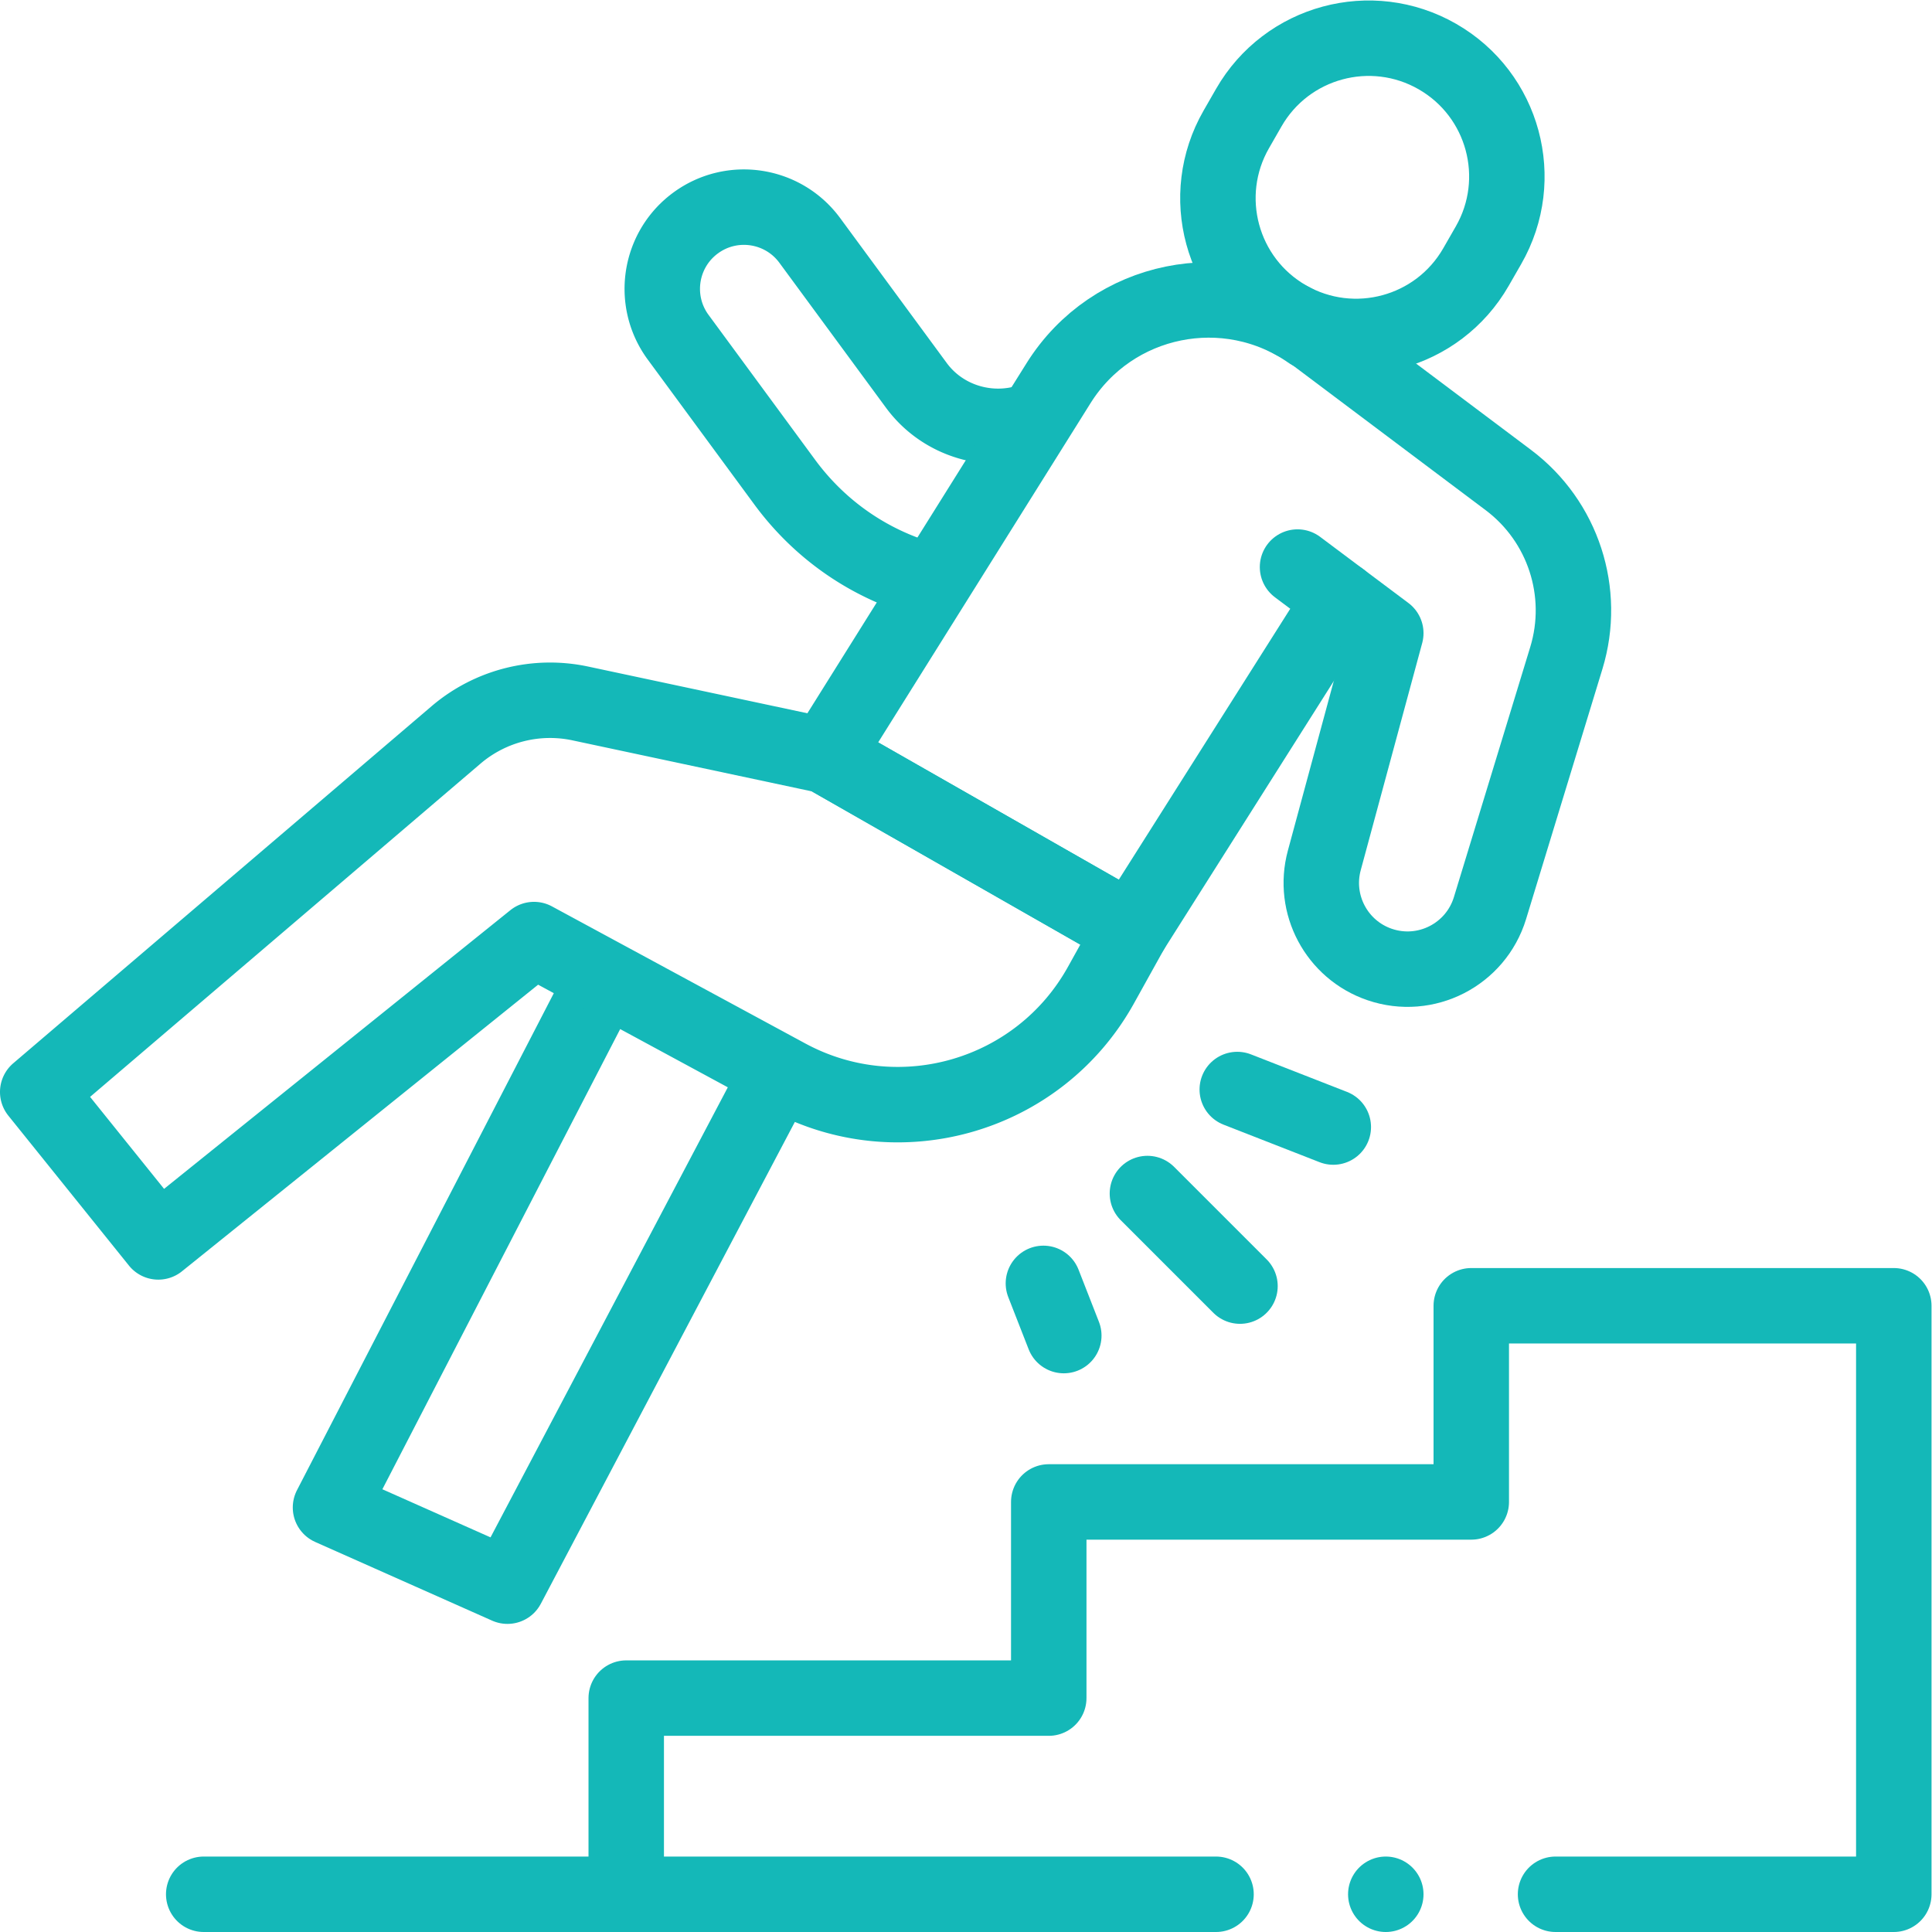 <svg xmlns="http://www.w3.org/2000/svg" xmlns:xlink="http://www.w3.org/1999/xlink" width="512" height="512" x="0" y="0" viewBox="0 0 682.667 682.667" style="enable-background:new 0 0 512 512" xml:space="preserve" class=""><g><defs><clipPath id="a" clipPathUnits="userSpaceOnUse"><path d="M0 512h512V0H0Z" fill="#14b8b8" opacity="1" data-original="#000000"></path></clipPath></defs><g clip-path="url(#a)" transform="matrix(1.333 0 0 -1.333 0 682.667)"><path d="M0 0c-10.924-4.006-23.731-.517-30.906 9.24l-28.246 38.407c-7.086 9.633-20.64 11.7-30.273 4.616-6.608-4.861-9.655-12.764-8.632-20.357a21.562 21.562 0 0 1 4.017-9.917l28.246-38.407c9.559-12.997 23.033-22.141 38.443-26.218" style="stroke-width:20;stroke-linecap:round;stroke-linejoin:round;stroke-miterlimit:10;stroke-dasharray:none;stroke-opacity:1" transform="translate(273.805 400.746)" fill="none" stroke="#14b8b8" stroke-width="20" stroke-linecap="round" stroke-linejoin="round" stroke-miterlimit="10" stroke-dasharray="none" stroke-opacity="" data-original="#000000" opacity="1"></path><path d="m0 0-71.544-135.699-46.905 20.86L-46.303 24.77" style="stroke-width:20;stroke-linecap:round;stroke-linejoin:round;stroke-miterlimit:10;stroke-dasharray:none;stroke-opacity:1" transform="translate(206.057 227.37)" fill="none" stroke="#14b8b8" stroke-width="20" stroke-linecap="round" stroke-linejoin="round" stroke-miterlimit="10" stroke-dasharray="none" stroke-opacity="" data-original="#000000" opacity="1"></path><path d="m0 0-55.505-87.706-81.122 46.298L-74.8 57.356c14.258 22.778 44.692 28.958 66.705 13.548" style="stroke-width:20;stroke-linecap:round;stroke-linejoin:round;stroke-miterlimit:10;stroke-dasharray:none;stroke-opacity:1" transform="translate(355.41 353.226)" fill="none" stroke="#14b8b8" stroke-width="20" stroke-linecap="round" stroke-linejoin="round" stroke-miterlimit="10" stroke-dasharray="none" stroke-opacity="" data-original="#000000" opacity="1"></path><path d="M0 0v-.001C17.547-10.073 23.606-32.463 13.534-50.01l-3.316-5.776C.146-73.334-22.245-79.393-39.792-69.32c-17.547 10.072-23.605 32.463-13.533 50.009l3.315 5.777C-39.937 4.013-17.547 10.072 0 0Z" style="stroke-width:20;stroke-linecap:round;stroke-linejoin:round;stroke-miterlimit:10;stroke-dasharray:none;stroke-opacity:1" transform="translate(381.033 497.132)" fill="none" stroke="#14b8b8" stroke-width="20" stroke-linecap="round" stroke-linejoin="round" stroke-miterlimit="10" stroke-dasharray="none" stroke-opacity="" data-original="#000000" opacity="1"></path><path d="m0 0-81.122 46.298-64.97 13.843a38.405 38.405 0 0 1-32.924-8.341l-110.889-94.651 31.968-39.742 99.588 80.142 67.143-36.327c29.683-16.06 66.762-5.239 83.146 24.266z" style="stroke-width:20;stroke-linecap:round;stroke-linejoin:round;stroke-miterlimit:10;stroke-dasharray:none;stroke-opacity:1" transform="translate(299.905 265.52)" fill="none" stroke="#14b8b8" stroke-width="20" stroke-linecap="round" stroke-linejoin="round" stroke-miterlimit="10" stroke-dasharray="none" stroke-opacity="" data-original="#000000" opacity="1"></path><path d="m0 0 53.795-40.401C68.34-51.325 74.49-70.187 69.18-87.585l-20.236-66.29c-3.77-12.352-17.017-19.129-29.239-14.959-11.405 3.892-17.83 15.97-14.682 27.602l16.299 60.229-23.396 17.527" style="stroke-width:20;stroke-linecap:round;stroke-linejoin:round;stroke-miterlimit:10;stroke-dasharray:none;stroke-opacity:1" transform="translate(346.019 425.291)" fill="none" stroke="#14b8b8" stroke-width="20" stroke-linecap="round" stroke-linejoin="round" stroke-miterlimit="10" stroke-dasharray="none" stroke-opacity="" data-original="#000000" opacity="1"></path><path d="m0 0 24.539-24.539" style="stroke-width:20;stroke-linecap:round;stroke-linejoin:round;stroke-miterlimit:10;stroke-dasharray:none;stroke-opacity:1" transform="translate(304.153 195.751)" fill="none" stroke="#14b8b8" stroke-width="20" stroke-linecap="round" stroke-linejoin="round" stroke-miterlimit="10" stroke-dasharray="none" stroke-opacity="" data-original="#000000" opacity="1"></path><path d="m0 0 25.455-9.948" style="stroke-width:20;stroke-linecap:round;stroke-linejoin:round;stroke-miterlimit:10;stroke-dasharray:none;stroke-opacity:1" transform="translate(327.97 223.322)" fill="none" stroke="#14b8b8" stroke-width="20" stroke-linecap="round" stroke-linejoin="round" stroke-miterlimit="10" stroke-dasharray="none" stroke-opacity="" data-original="#000000" opacity="1"></path><path d="m0 0 5.407-13.837" style="stroke-width:20;stroke-linecap:round;stroke-linejoin:round;stroke-miterlimit:10;stroke-dasharray:none;stroke-opacity:1" transform="translate(276.582 171.934)" fill="none" stroke="#14b8b8" stroke-width="20" stroke-linecap="round" stroke-linejoin="round" stroke-miterlimit="10" stroke-dasharray="none" stroke-opacity="" data-original="#000000" opacity="1"></path><path d="M0 0v0" style="stroke-width:20;stroke-linecap:round;stroke-linejoin:round;stroke-miterlimit:10;stroke-dasharray:none;stroke-opacity:1" transform="translate(367.34 10)" fill="none" stroke="#14b8b8" stroke-width="20" stroke-linecap="round" stroke-linejoin="round" stroke-miterlimit="10" stroke-dasharray="none" stroke-opacity="" data-original="#000000" opacity="1"></path><path d="M0 0h112" style="stroke-width:20;stroke-linecap:round;stroke-linejoin:round;stroke-miterlimit:10;stroke-dasharray:none;stroke-opacity:1" transform="translate(54 10)" fill="none" stroke="#14b8b8" stroke-width="20" stroke-linecap="round" stroke-linejoin="round" stroke-miterlimit="10" stroke-dasharray="none" stroke-opacity="" data-original="#000000" opacity="1"></path><path d="M0 0h89.66v156h-112v-52h-112V52h-112V0H-90" style="stroke-width:20;stroke-linecap:round;stroke-linejoin:round;stroke-miterlimit:10;stroke-dasharray:none;stroke-opacity:1" transform="translate(412.34 10)" fill="none" stroke="#14b8b8" stroke-width="20" stroke-linecap="round" stroke-linejoin="round" stroke-miterlimit="10" stroke-dasharray="none" stroke-opacity="" data-original="#000000" opacity="1"></path></g></g></svg>